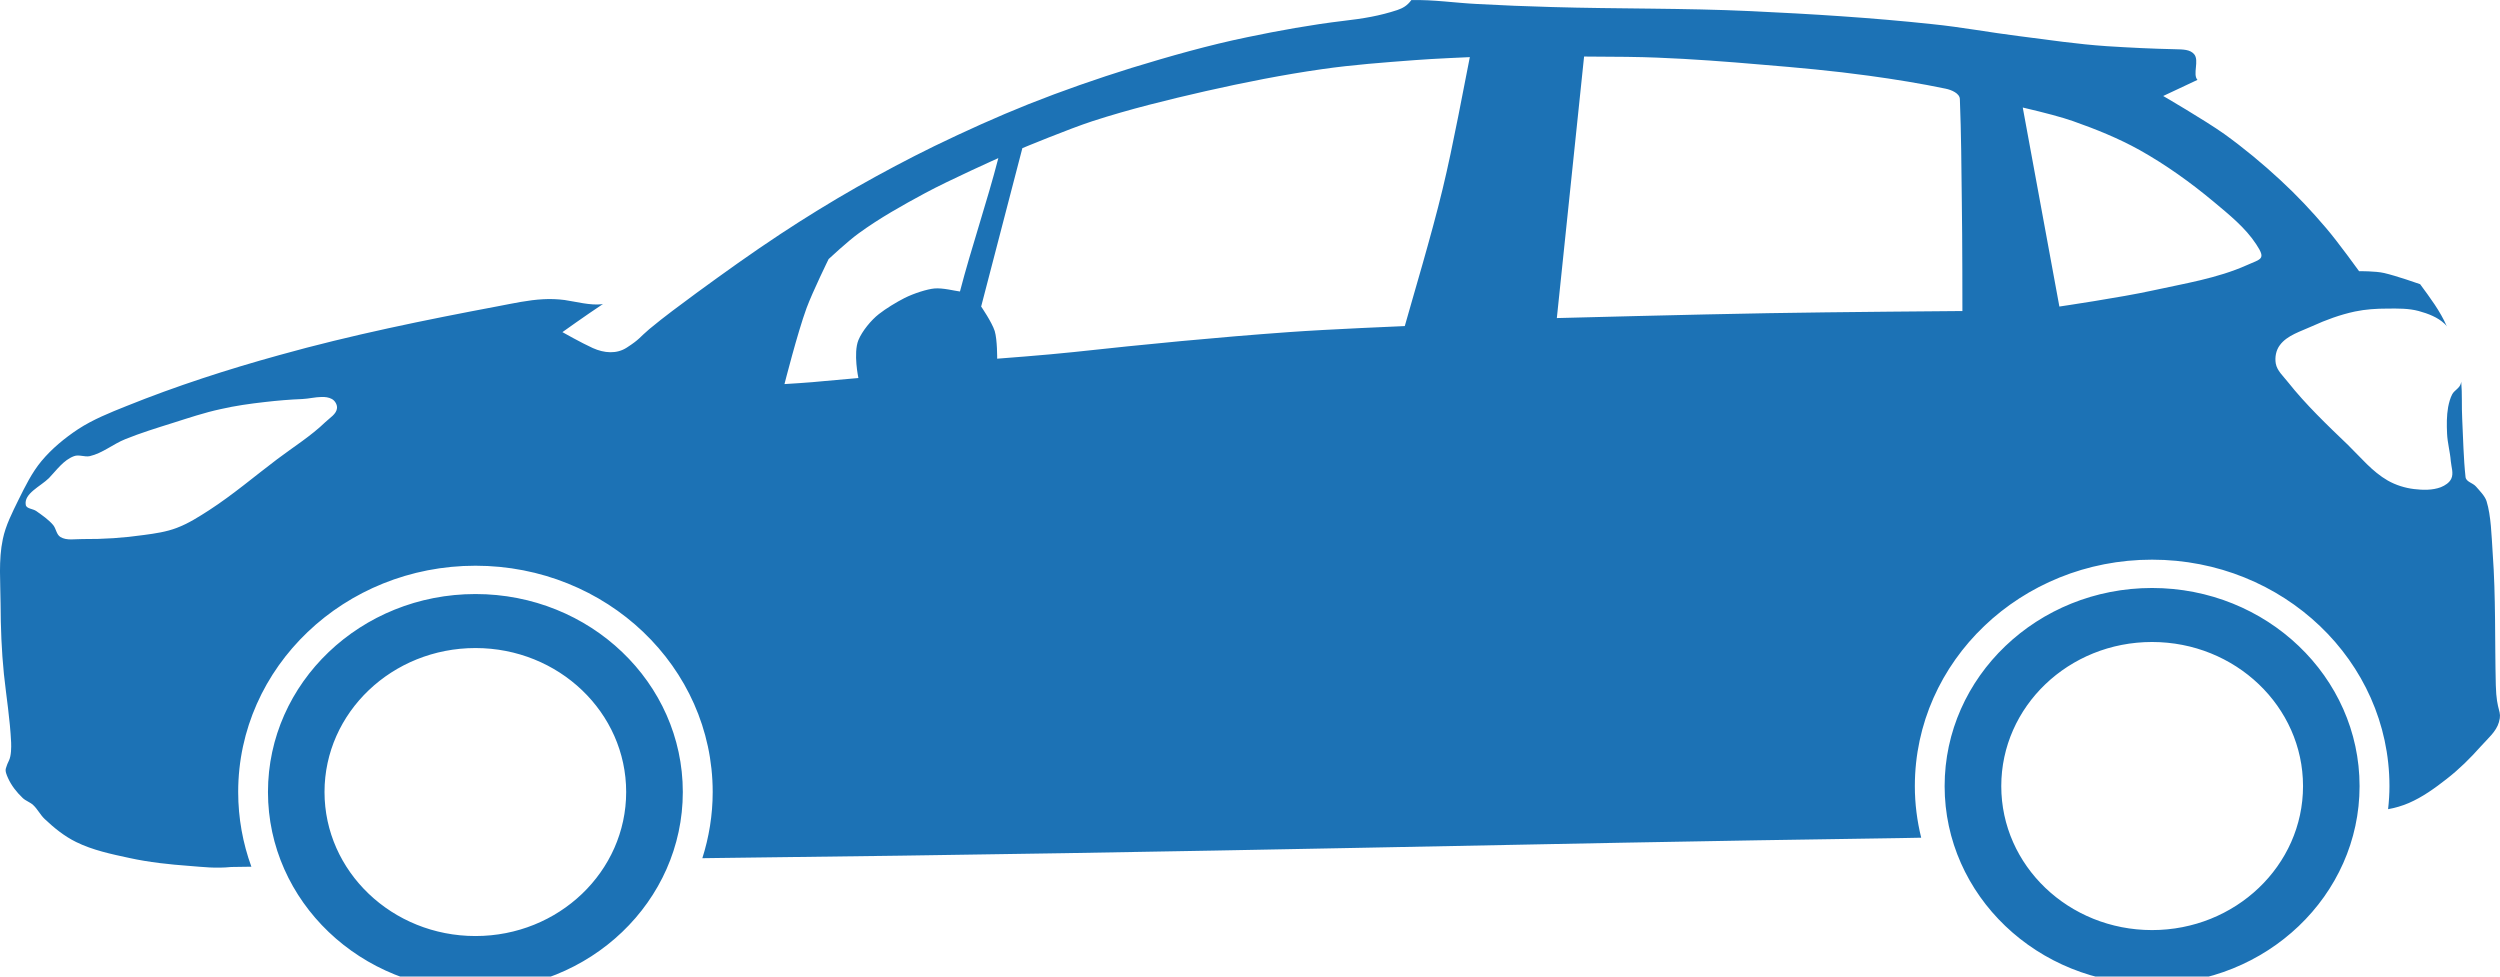 <svg xmlns="http://www.w3.org/2000/svg" xmlns:xlink="http://www.w3.org/1999/xlink" preserveAspectRatio="xMidYMid meet" viewBox="0 0 256 100" width="256" height="100"><defs><path d="M137.55 2.14C134.35 2.52 130.91 3.14 127.76 3.8C123.73 4.63 119.78 5.76 115.85 6.96C112.3 8.07 108.79 9.29 105.34 10.66C102.06 11.97 98.84 13.43 95.68 14.96C92.98 16.28 90.35 17.68 87.74 19.16C85.07 20.68 82.46 22.29 79.91 23.97C76.97 25.91 74.14 27.94 71.32 30C69.69 31.21 68.05 32.4 66.49 33.7C65.45 34.58 65.55 34.71 64.19 35.59C63.15 36.27 61.88 36.17 60.7 35.64C59.53 35.11 57.59 34.01 57.59 34.01C57.59 34.01 59.92 32.34 61.76 31.12C61.72 31.13 61.68 31.15 61.65 31.15C60.48 31.3 58.97 30.89 57.81 30.72C57.1 30.63 56.36 30.6 55.64 30.64C54.09 30.72 52.57 31.06 51.04 31.35C43.51 32.77 35.98 34.3 28.61 36.36C23.29 37.83 18.04 39.53 12.95 41.58C11.25 42.26 9.53 42.95 8.01 43.94C6.62 44.86 5.31 45.94 4.25 47.21C3.26 48.4 2.57 49.82 1.88 51.21C1.25 52.5 0.58 53.8 0.29 55.2C-0.17 57.37 0.05 59.63 0.06 61.85C0.07 64.24 0.16 66.65 0.4 69.02C0.66 71.46 1.02 73.58 1.14 76.03C1.16 76.54 1.15 77.38 0.93 77.85C0.76 78.2 0.73 78.28 0.61 78.65C0.5 78.97 0.68 79.35 0.82 79.67C1.16 80.43 1.7 81.12 2.32 81.71C2.63 82.01 3.08 82.14 3.39 82.43C3.85 82.85 4.12 83.44 4.58 83.87C5.54 84.78 6.59 85.63 7.79 86.22C9.49 87.06 11.4 87.46 13.26 87.86C15.27 88.3 17.34 88.52 19.39 88.67C20.82 88.78 22.03 88.94 23.68 88.78C24.86 88.76 24.67 88.77 25.74 88.75C24.87 86.36 24.39 83.78 24.39 81.1C24.39 68.3 35.27 57.93 48.69 57.93C62.11 57.93 72.98 68.3 72.98 81.1C72.98 83.46 72.6 85.74 71.92 87.88C72.68 87.87 72.54 87.88 73.36 87.86C126.68 87.25 154.2 86.39 194.62 85.82C195.34 85.81 196.02 85.79 196.73 85.78C196.31 84.07 196.08 82.31 196.08 80.5C196.08 67.69 206.95 57.31 220.37 57.31C233.79 57.31 244.68 67.69 244.68 80.5C244.68 81.29 244.63 82.08 244.54 82.86C245.28 82.73 245.98 82.52 246.66 82.23C248.07 81.62 249.33 80.71 250.53 79.77C251.82 78.77 252.99 77.61 254.06 76.4C254.75 75.63 255.62 74.91 255.89 73.95C256.24 72.72 255.64 73 255.57 70.15C255.46 65.64 255.58 61.12 255.25 56.63C255.13 54.85 255.09 52.82 254.62 51.31C254.44 50.77 253.91 50.25 253.54 49.82C253.2 49.43 252.52 49.35 252.47 48.84C252.26 46.91 252.23 44.89 252.13 42.91C252.06 41.63 252.14 40.34 252.03 39.08C252.02 39.16 252 39.25 251.97 39.33C251.84 39.75 251.34 39.97 251.12 40.35C250.9 40.76 250.78 41.23 250.69 41.68C250.53 42.58 250.54 43.5 250.58 44.4C250.62 45.35 250.89 46.27 250.96 47.21C251.01 47.81 251.27 48.47 251.01 49.02C250.82 49.43 250.38 49.71 249.94 49.89C249.09 50.21 248.11 50.19 247.2 50.08C246.27 49.97 245.32 49.67 244.51 49.21C242.92 48.3 241.74 46.84 240.44 45.57C238.29 43.51 236.12 41.44 234.28 39.12C233.81 38.52 233.17 37.96 233.04 37.23C232.93 36.59 233.06 35.86 233.46 35.34C234.21 34.32 235.62 33.93 236.79 33.39C238.17 32.76 239.64 32.22 241.14 31.9C242.23 31.67 243.35 31.6 244.46 31.6C245.54 31.59 246.65 31.57 247.68 31.85C248.63 32.11 249.61 32.48 250.31 33.14C250.4 33.22 250.49 33.32 250.56 33.43C249.88 31.86 248.84 30.49 247.82 29.1C247.63 29.03 245.39 28.25 244.15 27.96C243.25 27.75 241.57 27.77 241.57 27.77C241.57 27.77 239.4 24.76 238.19 23.35C236.73 21.63 235.19 19.99 233.52 18.45C231.71 16.77 229.79 15.18 227.78 13.73C225.78 12.31 221.51 9.83 221.51 9.83C221.86 9.67 224.68 8.34 225.02 8.18C224.5 7.62 225.23 6.19 224.68 5.55C224.26 5.06 223.56 5.06 222.69 5.04C220.33 4.99 218.12 4.88 215.76 4.73C212.74 4.53 209.75 4.08 206.76 3.7C203.79 3.33 200.82 2.77 197.84 2.47C191.67 1.81 185.48 1.43 179.28 1.14C172.5 0.82 165.67 0.92 158.88 0.72C156.35 0.65 153.8 0.55 151.27 0.41C149.01 0.3 146.77 -0.05 144.52 0.01C144.09 0.6 143.63 0.84 143.08 1.03C141.29 1.62 139.64 1.9 137.55 2.14ZM180.4 6.62C184.06 6.92 187.72 7.25 191.34 7.75C193.99 8.11 196.74 8.56 199.23 9.08C199.83 9.2 200.67 9.56 200.69 10.14C200.83 13.74 200.85 17.15 200.89 20.64C200.95 24.38 200.95 31.85 200.95 31.85C200.95 31.85 187.68 31.95 181.05 32.07C173.83 32.19 159.42 32.57 159.42 32.57C159.61 30.79 160.53 21.86 162.21 5.79C165.53 5.8 168.01 5.83 169.67 5.9C173.25 6.04 176.83 6.31 180.4 6.62ZM143.85 33.39C143.85 33.39 135.92 33.72 131.95 34.01C124.61 34.54 117.27 35.25 109.95 36.05C107.19 36.35 102.11 36.73 102.11 36.73C102.11 36.73 102.13 34.8 101.86 33.9C101.57 32.99 100.47 31.39 100.47 31.39C100.89 29.77 104.27 16.79 104.69 15.17C104.69 15.17 109.44 13.2 111.89 12.4C115.69 11.17 119.57 10.22 123.47 9.33C127.41 8.44 131.39 7.65 135.39 7.08C138.52 6.63 141.68 6.4 144.83 6.16C146.72 6.01 150.51 5.85 150.51 5.85C149.96 8.56 148.81 14.89 147.72 19.37C146.59 24.08 144.63 30.59 143.85 33.39ZM219.09 15.36C221.78 16.87 224.31 18.68 226.66 20.64C228.26 21.98 229.94 23.32 231.06 25.05C232.05 26.56 231.55 26.5 230.08 27.15C227.04 28.51 223.64 29.04 220.37 29.76C217.24 30.45 210.88 31.39 210.88 31.39C210.63 30.03 209.38 23.24 207.13 11.01C209.44 11.55 211.16 12.01 212.27 12.4C214.62 13.23 216.93 14.16 219.09 15.36ZM95.68 29.54C94.94 29.61 93.6 30.03 92.62 30.52C91.78 30.95 90.74 31.58 90 32.16C89.2 32.78 88.28 33.91 87.9 34.83C87.36 36.17 87.9 38.71 87.9 38.71C87.9 38.71 85.78 38.89 84.42 39.02C83.06 39.17 80.33 39.33 80.33 39.33C80.33 39.33 81.66 34.09 82.59 31.55C83.23 29.83 84.85 26.53 84.85 26.53C84.85 26.53 86.84 24.67 87.96 23.87C90.08 22.33 92.4 21.03 94.72 19.78C97.16 18.46 102.23 16.19 102.23 16.19C101.09 20.62 99.45 25.42 98.3 29.85C97.78 29.79 96.54 29.46 95.68 29.54ZM34.51 41.79C34.46 42.4 33.77 42.79 33.32 43.22C31.84 44.65 30.06 45.76 28.4 47.01C26.08 48.76 23.87 50.65 21.42 52.24C20.36 52.92 19.29 53.61 18.09 54.06C17.04 54.46 15.89 54.63 14.76 54.78C12.67 55.08 10.57 55.22 8.45 55.2C7.69 55.19 6.83 55.38 6.19 54.99C5.77 54.74 5.75 54.13 5.44 53.76C4.96 53.2 4.32 52.76 3.71 52.33C3.37 52.09 2.71 52.1 2.64 51.71C2.42 50.54 4.15 49.81 5.01 48.96C5.8 48.14 6.5 47.11 7.58 46.71C8.08 46.52 8.67 46.82 9.19 46.71C10.5 46.41 11.58 45.47 12.83 44.97C14.41 44.33 16.04 43.83 17.66 43.32C19.3 42.8 20.93 42.25 22.61 41.89C24.09 41.55 25.59 41.34 27.1 41.17C28.39 41.02 29.69 40.91 30.97 40.86C31.6 40.83 32.28 40.66 32.92 40.65C33.29 40.64 33.66 40.68 33.99 40.86C34.31 41.04 34.54 41.44 34.51 41.79ZM220.37 100.77C232.1 100.77 241.62 91.68 241.62 80.5C241.62 69.3 232.1 60.21 220.37 60.21C208.64 60.21 199.13 69.3 199.13 80.5C199.13 91.68 208.64 100.77 220.37 100.77ZM48.69 101.38C60.43 101.38 69.92 92.3 69.92 81.1C69.92 69.91 60.43 60.83 48.69 60.83C36.95 60.83 27.44 69.91 27.44 81.1C27.44 92.3 36.95 101.38 48.69 101.38ZM220.37 95.24C211.83 95.24 204.93 88.64 204.93 80.5C204.93 72.35 211.83 65.74 220.37 65.74C228.9 65.74 235.83 72.35 235.83 80.5C235.83 88.64 228.9 95.24 220.37 95.24ZM48.69 95.85C40.16 95.85 33.23 89.24 33.23 81.1C33.23 72.96 40.16 66.36 48.69 66.36C57.22 66.36 64.12 72.96 64.12 81.1C64.12 89.24 57.22 95.85 48.69 95.85Z" id="b3Q2rQyq1r"></path><path d="M137.55 2.14C134.35 2.52 130.91 3.14 127.76 3.8C123.73 4.63 119.78 5.76 115.85 6.96C112.3 8.07 108.79 9.29 105.34 10.66C102.06 11.97 98.84 13.43 95.68 14.96C92.98 16.28 90.35 17.68 87.74 19.16C85.07 20.68 82.46 22.29 79.91 23.97C76.97 25.91 74.14 27.94 71.32 30C69.69 31.21 68.05 32.4 66.49 33.7C65.45 34.58 65.55 34.71 64.19 35.59C63.15 36.27 61.88 36.17 60.7 35.64C59.53 35.11 57.59 34.01 57.59 34.01C57.59 34.01 59.92 32.34 61.76 31.12C61.72 31.13 61.68 31.15 61.65 31.15C60.48 31.3 58.97 30.89 57.81 30.72C57.1 30.63 56.36 30.6 55.64 30.64C54.09 30.72 52.57 31.06 51.04 31.35C43.51 32.77 35.98 34.3 28.61 36.36C23.29 37.83 18.04 39.53 12.95 41.58C11.25 42.26 9.53 42.95 8.01 43.94C6.62 44.86 5.31 45.94 4.25 47.21C3.26 48.4 2.57 49.82 1.88 51.21C1.25 52.5 0.58 53.8 0.29 55.2C-0.17 57.37 0.05 59.63 0.06 61.85C0.07 64.24 0.16 66.65 0.4 69.02C0.66 71.46 1.02 73.58 1.14 76.03C1.16 76.54 1.15 77.38 0.93 77.85C0.76 78.2 0.73 78.28 0.61 78.65C0.5 78.97 0.68 79.35 0.82 79.67C1.16 80.43 1.7 81.12 2.32 81.71C2.63 82.01 3.08 82.14 3.39 82.43C3.85 82.85 4.12 83.44 4.58 83.87C5.54 84.78 6.59 85.63 7.79 86.22C9.49 87.06 11.4 87.46 13.26 87.86C15.27 88.3 17.34 88.52 19.39 88.67C20.82 88.78 22.03 88.94 23.68 88.78C24.86 88.76 24.67 88.77 25.74 88.75C24.87 86.36 24.39 83.78 24.39 81.1C24.39 68.3 35.27 57.93 48.69 57.93C62.11 57.93 72.98 68.3 72.98 81.1C72.98 83.46 72.6 85.74 71.92 87.88C72.68 87.87 72.54 87.88 73.36 87.86C126.68 87.25 154.2 86.39 194.62 85.82C195.34 85.81 196.02 85.79 196.73 85.78C196.31 84.07 196.08 82.31 196.08 80.5C196.08 67.69 206.95 57.31 220.37 57.31C233.79 57.31 244.68 67.69 244.68 80.5C244.68 81.29 244.63 82.08 244.54 82.86C245.28 82.73 245.98 82.52 246.66 82.23C248.07 81.62 249.33 80.71 250.53 79.77C251.82 78.77 252.99 77.61 254.06 76.4C254.75 75.63 255.62 74.91 255.89 73.95C256.24 72.72 255.64 73 255.57 70.15C255.46 65.64 255.58 61.12 255.25 56.63C255.13 54.85 255.09 52.82 254.62 51.31C254.44 50.77 253.91 50.25 253.54 49.82C253.2 49.43 252.52 49.35 252.47 48.84C252.26 46.91 252.23 44.89 252.13 42.91C252.06 41.63 252.14 40.34 252.03 39.08C252.02 39.16 252 39.25 251.97 39.33C251.84 39.75 251.34 39.97 251.12 40.35C250.9 40.76 250.78 41.23 250.69 41.68C250.53 42.58 250.54 43.5 250.58 44.4C250.62 45.35 250.89 46.27 250.96 47.21C251.01 47.81 251.27 48.47 251.01 49.02C250.82 49.43 250.38 49.71 249.94 49.89C249.09 50.21 248.11 50.19 247.2 50.08C246.27 49.97 245.32 49.67 244.51 49.21C242.92 48.3 241.74 46.84 240.44 45.57C238.29 43.51 236.12 41.44 234.28 39.12C233.81 38.52 233.17 37.96 233.04 37.23C232.93 36.59 233.06 35.86 233.46 35.34C234.21 34.32 235.62 33.93 236.79 33.39C238.17 32.76 239.64 32.22 241.14 31.9C242.23 31.67 243.35 31.6 244.46 31.6C245.54 31.59 246.65 31.57 247.68 31.85C248.63 32.11 249.61 32.48 250.31 33.14C250.4 33.22 250.49 33.32 250.56 33.43C249.88 31.86 248.84 30.49 247.82 29.1C247.63 29.03 245.39 28.25 244.15 27.96C243.25 27.75 241.57 27.77 241.57 27.77C241.57 27.77 239.4 24.76 238.19 23.35C236.73 21.63 235.19 19.99 233.52 18.45C231.71 16.77 229.79 15.18 227.78 13.73C225.78 12.31 221.51 9.83 221.51 9.83C221.86 9.67 224.68 8.34 225.02 8.18C224.5 7.62 225.23 6.19 224.68 5.55C224.26 5.06 223.56 5.06 222.69 5.04C220.33 4.99 218.12 4.88 215.76 4.73C212.74 4.53 209.75 4.08 206.76 3.7C203.79 3.33 200.82 2.77 197.84 2.47C191.67 1.81 185.48 1.43 179.28 1.14C172.5 0.82 165.67 0.92 158.88 0.72C156.35 0.65 153.8 0.55 151.27 0.41C149.01 0.3 146.77 -0.05 144.52 0.01C144.09 0.6 143.63 0.84 143.08 1.03C141.29 1.62 139.64 1.9 137.55 2.14ZM180.4 6.62C184.06 6.92 187.72 7.25 191.34 7.75C193.99 8.11 196.74 8.56 199.23 9.08C199.83 9.2 200.67 9.56 200.69 10.14C200.83 13.74 200.85 17.15 200.89 20.64C200.95 24.38 200.95 31.85 200.95 31.85C200.95 31.85 187.68 31.95 181.05 32.07C173.83 32.19 159.42 32.57 159.42 32.57C159.61 30.79 160.53 21.86 162.21 5.79C165.53 5.8 168.01 5.83 169.67 5.9C173.25 6.04 176.83 6.31 180.4 6.62ZM143.85 33.39C143.85 33.39 135.92 33.72 131.95 34.01C124.61 34.54 117.27 35.25 109.95 36.05C107.19 36.35 102.11 36.73 102.11 36.73C102.11 36.73 102.13 34.8 101.86 33.9C101.57 32.99 100.47 31.39 100.47 31.39C100.89 29.77 104.27 16.79 104.69 15.17C104.69 15.17 109.44 13.2 111.89 12.4C115.69 11.17 119.57 10.22 123.47 9.33C127.41 8.44 131.39 7.65 135.39 7.08C138.52 6.63 141.68 6.4 144.83 6.16C146.72 6.01 150.51 5.85 150.51 5.85C149.96 8.56 148.81 14.89 147.72 19.37C146.59 24.08 144.63 30.59 143.85 33.39ZM219.09 15.36C221.78 16.87 224.31 18.68 226.66 20.64C228.26 21.98 229.94 23.32 231.06 25.05C232.05 26.56 231.55 26.5 230.08 27.15C227.04 28.51 223.64 29.04 220.37 29.76C217.24 30.45 210.88 31.39 210.88 31.39C210.63 30.03 209.38 23.24 207.13 11.01C209.44 11.55 211.16 12.01 212.27 12.4C214.62 13.23 216.93 14.16 219.09 15.36ZM95.68 29.54C94.94 29.61 93.6 30.03 92.62 30.52C91.78 30.95 90.74 31.58 90 32.16C89.2 32.78 88.28 33.91 87.9 34.83C87.36 36.17 87.9 38.71 87.9 38.71C87.9 38.71 85.78 38.89 84.42 39.02C83.06 39.17 80.33 39.33 80.33 39.33C80.33 39.33 81.66 34.09 82.59 31.55C83.23 29.83 84.85 26.53 84.85 26.53C84.85 26.53 86.84 24.67 87.96 23.87C90.08 22.33 92.4 21.03 94.72 19.78C97.16 18.46 102.23 16.19 102.23 16.19C101.09 20.62 99.45 25.42 98.3 29.85C97.78 29.79 96.54 29.46 95.68 29.54ZM34.51 41.79C34.46 42.4 33.77 42.79 33.32 43.22C31.84 44.65 30.06 45.76 28.4 47.01C26.08 48.76 23.87 50.65 21.42 52.24C20.36 52.92 19.29 53.61 18.09 54.06C17.04 54.46 15.89 54.63 14.76 54.78C12.67 55.08 10.57 55.22 8.45 55.2C7.69 55.19 6.83 55.38 6.19 54.99C5.77 54.74 5.75 54.13 5.44 53.76C4.96 53.2 4.32 52.76 3.71 52.33C3.37 52.09 2.71 52.1 2.64 51.71C2.42 50.54 4.15 49.81 5.01 48.96C5.8 48.14 6.5 47.11 7.58 46.71C8.08 46.52 8.67 46.82 9.19 46.71C10.5 46.41 11.58 45.47 12.83 44.97C14.41 44.33 16.04 43.83 17.66 43.32C19.3 42.8 20.93 42.25 22.61 41.89C24.09 41.55 25.59 41.34 27.1 41.17C28.39 41.02 29.69 40.91 30.97 40.86C31.6 40.83 32.28 40.66 32.92 40.65C33.29 40.64 33.66 40.68 33.99 40.86C34.31 41.04 34.54 41.44 34.51 41.79ZM220.37 100.77C232.1 100.77 241.62 91.68 241.62 80.5C241.62 69.3 232.1 60.21 220.37 60.21C208.64 60.21 199.13 69.3 199.13 80.5C199.13 91.68 208.64 100.77 220.37 100.77ZM48.69 101.38C60.43 101.38 69.92 92.3 69.92 81.1C69.92 69.91 60.43 60.83 48.69 60.83C36.95 60.83 27.44 69.91 27.44 81.1C27.44 92.3 36.95 101.38 48.69 101.38ZM220.37 95.24C211.83 95.24 204.93 88.64 204.93 80.5C204.93 72.35 211.83 65.74 220.37 65.74C228.9 65.74 235.83 72.35 235.83 80.5C235.83 88.64 228.9 95.24 220.37 95.24ZM48.69 95.85C40.16 95.85 33.23 89.24 33.23 81.1C33.23 72.96 40.16 66.36 48.69 66.36C57.22 66.36 64.12 72.96 64.12 81.1C64.12 89.24 57.22 95.85 48.69 95.85Z" id="c1eqLo45L6"></path></defs><g><g><g><use xlink:href="#b3Q2rQyq1r" opacity="1" fill="#1c72b5" fill-opacity="1"></use><g><use xlink:href="#b3Q2rQyq1r" opacity="1" fill-opacity="0" stroke="#000000" stroke-width="1" stroke-opacity="0"></use></g></g><g><use xlink:href="#c1eqLo45L6" opacity="1" fill="#000000" fill-opacity="0"></use><g><use xlink:href="#c1eqLo45L6" opacity="1" fill-opacity="0" stroke="#000000" stroke-width="1" stroke-opacity="0"></use></g></g></g></g></svg>